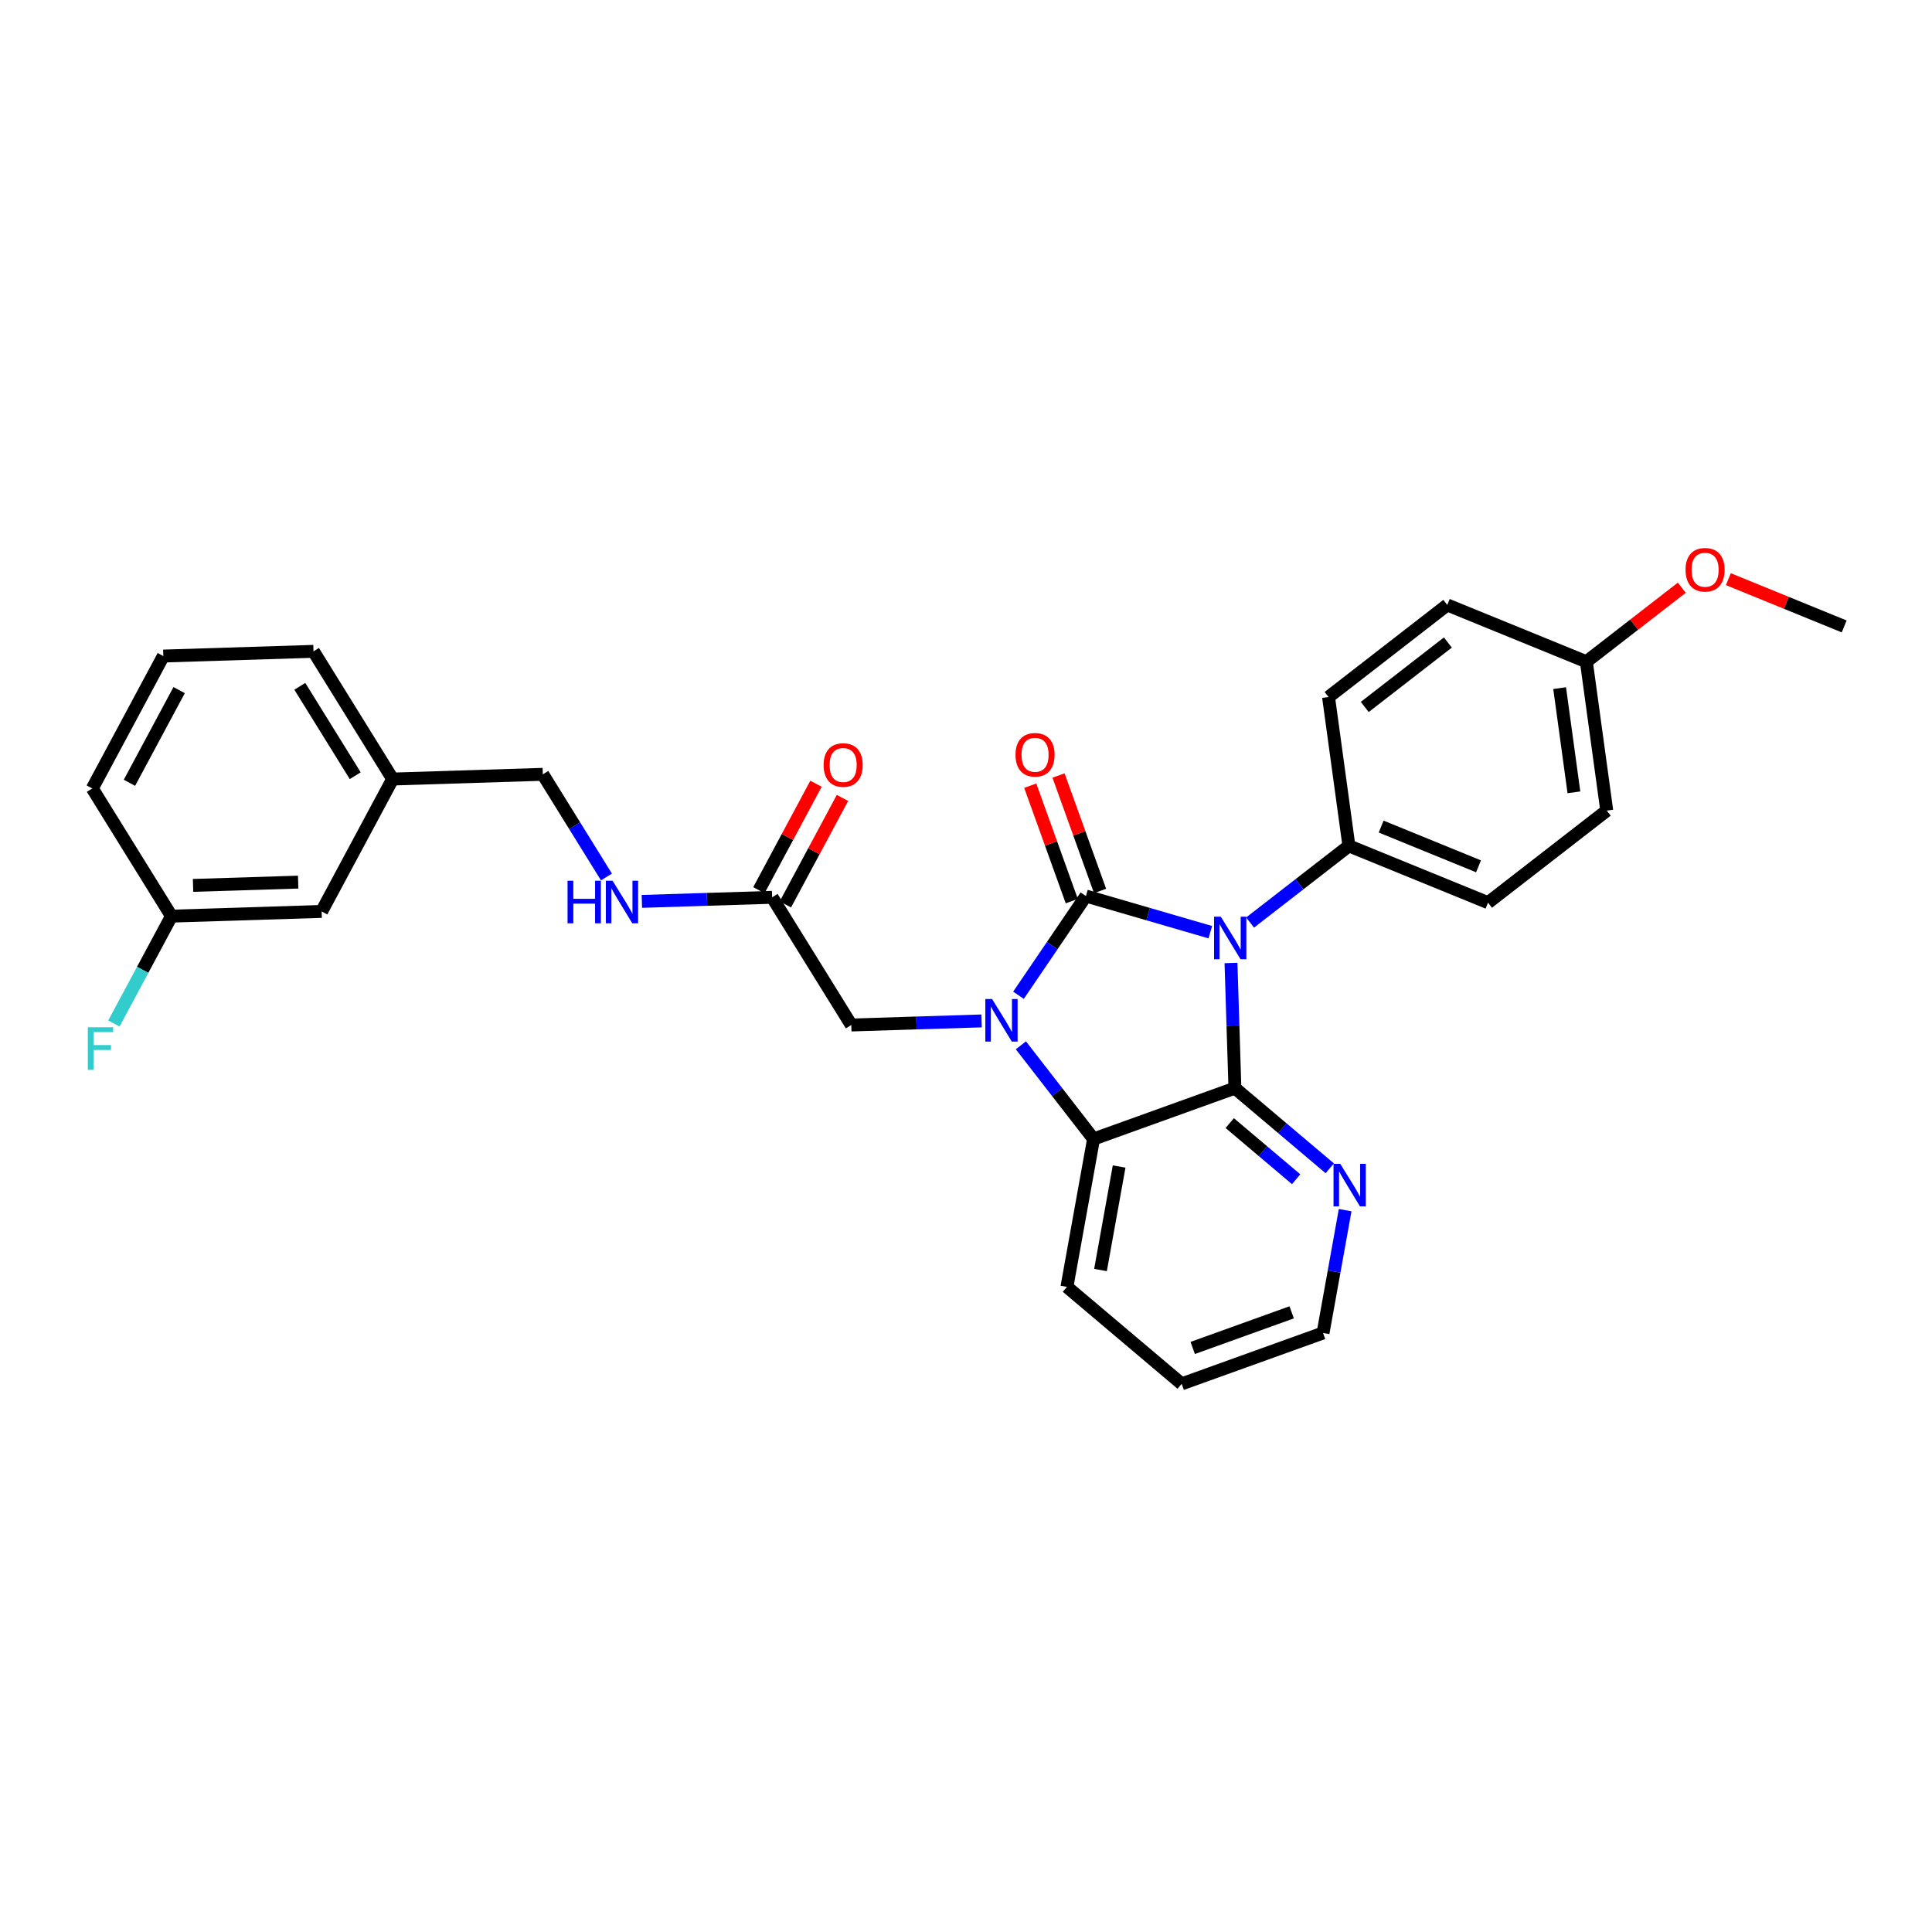 <?xml version='1.0' encoding='iso-8859-1'?>
<svg version='1.1' baseProfile='full'
              xmlns='http://www.w3.org/2000/svg'
                      xmlns:rdkit='http://www.rdkit.org/xml'
                      xmlns:xlink='http://www.w3.org/1999/xlink'
                  xml:space='preserve'
width='300px' height='300px' viewBox='0 0 300 300'>
<!-- END OF HEADER -->
<rect style='opacity:1.0;fill:#FFFFFF;stroke:none' width='300' height='300' x='0' y='0'> </rect>
<rect style='opacity:1.0;fill:#FFFFFF;stroke:none' width='300' height='300' x='0' y='0'> </rect>
<path class='bond-0 atom-0 atom-1' d='M 286.364,97.272 L 277.372,93.602' style='fill:none;fill-rule:evenodd;stroke:#000000;stroke-width:2.0px;stroke-linecap:butt;stroke-linejoin:miter;stroke-opacity:1' />
<path class='bond-0 atom-0 atom-1' d='M 277.372,93.602 L 268.38,89.932' style='fill:none;fill-rule:evenodd;stroke:#FF0000;stroke-width:2.0px;stroke-linecap:butt;stroke-linejoin:miter;stroke-opacity:1' />
<path class='bond-1 atom-1 atom-2' d='M 261.148,91.26 L 253.739,97.007' style='fill:none;fill-rule:evenodd;stroke:#FF0000;stroke-width:2.0px;stroke-linecap:butt;stroke-linejoin:miter;stroke-opacity:1' />
<path class='bond-1 atom-1 atom-2' d='M 253.739,97.007 L 246.329,102.753' style='fill:none;fill-rule:evenodd;stroke:#000000;stroke-width:2.0px;stroke-linecap:butt;stroke-linejoin:miter;stroke-opacity:1' />
<path class='bond-2 atom-2 atom-3' d='M 246.329,102.753 L 249.494,125.867' style='fill:none;fill-rule:evenodd;stroke:#000000;stroke-width:2.0px;stroke-linecap:butt;stroke-linejoin:miter;stroke-opacity:1' />
<path class='bond-2 atom-2 atom-3' d='M 242.181,106.853 L 244.397,123.033' style='fill:none;fill-rule:evenodd;stroke:#000000;stroke-width:2.0px;stroke-linecap:butt;stroke-linejoin:miter;stroke-opacity:1' />
<path class='bond-29 atom-29 atom-2' d='M 224.73,93.937 L 246.329,102.753' style='fill:none;fill-rule:evenodd;stroke:#000000;stroke-width:2.0px;stroke-linecap:butt;stroke-linejoin:miter;stroke-opacity:1' />
<path class='bond-3 atom-3 atom-4' d='M 249.494,125.867 L 231.059,140.165' style='fill:none;fill-rule:evenodd;stroke:#000000;stroke-width:2.0px;stroke-linecap:butt;stroke-linejoin:miter;stroke-opacity:1' />
<path class='bond-4 atom-4 atom-5' d='M 231.059,140.165 L 209.46,131.349' style='fill:none;fill-rule:evenodd;stroke:#000000;stroke-width:2.0px;stroke-linecap:butt;stroke-linejoin:miter;stroke-opacity:1' />
<path class='bond-4 atom-4 atom-5' d='M 229.583,134.522 L 214.463,128.351' style='fill:none;fill-rule:evenodd;stroke:#000000;stroke-width:2.0px;stroke-linecap:butt;stroke-linejoin:miter;stroke-opacity:1' />
<path class='bond-5 atom-5 atom-6' d='M 209.46,131.349 L 201.787,137.3' style='fill:none;fill-rule:evenodd;stroke:#000000;stroke-width:2.0px;stroke-linecap:butt;stroke-linejoin:miter;stroke-opacity:1' />
<path class='bond-5 atom-5 atom-6' d='M 201.787,137.3 L 194.114,143.251' style='fill:none;fill-rule:evenodd;stroke:#0000FF;stroke-width:2.0px;stroke-linecap:butt;stroke-linejoin:miter;stroke-opacity:1' />
<path class='bond-27 atom-5 atom-28' d='M 209.46,131.349 L 206.295,108.235' style='fill:none;fill-rule:evenodd;stroke:#000000;stroke-width:2.0px;stroke-linecap:butt;stroke-linejoin:miter;stroke-opacity:1' />
<path class='bond-6 atom-6 atom-7' d='M 187.936,144.749 L 178.279,141.942' style='fill:none;fill-rule:evenodd;stroke:#0000FF;stroke-width:2.0px;stroke-linecap:butt;stroke-linejoin:miter;stroke-opacity:1' />
<path class='bond-6 atom-6 atom-7' d='M 178.279,141.942 L 168.623,139.136' style='fill:none;fill-rule:evenodd;stroke:#000000;stroke-width:2.0px;stroke-linecap:butt;stroke-linejoin:miter;stroke-opacity:1' />
<path class='bond-30 atom-27 atom-6' d='M 191.757,168.964 L 191.452,159.248' style='fill:none;fill-rule:evenodd;stroke:#000000;stroke-width:2.0px;stroke-linecap:butt;stroke-linejoin:miter;stroke-opacity:1' />
<path class='bond-30 atom-27 atom-6' d='M 191.452,159.248 L 191.147,149.533' style='fill:none;fill-rule:evenodd;stroke:#0000FF;stroke-width:2.0px;stroke-linecap:butt;stroke-linejoin:miter;stroke-opacity:1' />
<path class='bond-7 atom-7 atom-8' d='M 170.818,138.346 L 167.592,129.384' style='fill:none;fill-rule:evenodd;stroke:#000000;stroke-width:2.0px;stroke-linecap:butt;stroke-linejoin:miter;stroke-opacity:1' />
<path class='bond-7 atom-7 atom-8' d='M 167.592,129.384 L 164.366,120.422' style='fill:none;fill-rule:evenodd;stroke:#FF0000;stroke-width:2.0px;stroke-linecap:butt;stroke-linejoin:miter;stroke-opacity:1' />
<path class='bond-7 atom-7 atom-8' d='M 166.427,139.926 L 163.202,130.964' style='fill:none;fill-rule:evenodd;stroke:#000000;stroke-width:2.0px;stroke-linecap:butt;stroke-linejoin:miter;stroke-opacity:1' />
<path class='bond-7 atom-7 atom-8' d='M 163.202,130.964 L 159.976,122.002' style='fill:none;fill-rule:evenodd;stroke:#FF0000;stroke-width:2.0px;stroke-linecap:butt;stroke-linejoin:miter;stroke-opacity:1' />
<path class='bond-8 atom-7 atom-9' d='M 168.623,139.136 L 163.386,146.84' style='fill:none;fill-rule:evenodd;stroke:#000000;stroke-width:2.0px;stroke-linecap:butt;stroke-linejoin:miter;stroke-opacity:1' />
<path class='bond-8 atom-7 atom-9' d='M 163.386,146.84 L 158.15,154.544' style='fill:none;fill-rule:evenodd;stroke:#0000FF;stroke-width:2.0px;stroke-linecap:butt;stroke-linejoin:miter;stroke-opacity:1' />
<path class='bond-9 atom-9 atom-10' d='M 152.419,158.527 L 142.305,158.845' style='fill:none;fill-rule:evenodd;stroke:#0000FF;stroke-width:2.0px;stroke-linecap:butt;stroke-linejoin:miter;stroke-opacity:1' />
<path class='bond-9 atom-9 atom-10' d='M 142.305,158.845 L 132.19,159.162' style='fill:none;fill-rule:evenodd;stroke:#000000;stroke-width:2.0px;stroke-linecap:butt;stroke-linejoin:miter;stroke-opacity:1' />
<path class='bond-21 atom-9 atom-22' d='M 158.523,162.317 L 164.164,169.591' style='fill:none;fill-rule:evenodd;stroke:#0000FF;stroke-width:2.0px;stroke-linecap:butt;stroke-linejoin:miter;stroke-opacity:1' />
<path class='bond-21 atom-9 atom-22' d='M 164.164,169.591 L 169.806,176.865' style='fill:none;fill-rule:evenodd;stroke:#000000;stroke-width:2.0px;stroke-linecap:butt;stroke-linejoin:miter;stroke-opacity:1' />
<path class='bond-10 atom-10 atom-11' d='M 132.19,159.162 L 119.898,139.334' style='fill:none;fill-rule:evenodd;stroke:#000000;stroke-width:2.0px;stroke-linecap:butt;stroke-linejoin:miter;stroke-opacity:1' />
<path class='bond-11 atom-11 atom-12' d='M 121.954,140.436 L 126.387,132.17' style='fill:none;fill-rule:evenodd;stroke:#000000;stroke-width:2.0px;stroke-linecap:butt;stroke-linejoin:miter;stroke-opacity:1' />
<path class='bond-11 atom-11 atom-12' d='M 126.387,132.17 L 130.82,123.903' style='fill:none;fill-rule:evenodd;stroke:#FF0000;stroke-width:2.0px;stroke-linecap:butt;stroke-linejoin:miter;stroke-opacity:1' />
<path class='bond-11 atom-11 atom-12' d='M 117.842,138.231 L 122.275,129.965' style='fill:none;fill-rule:evenodd;stroke:#000000;stroke-width:2.0px;stroke-linecap:butt;stroke-linejoin:miter;stroke-opacity:1' />
<path class='bond-11 atom-11 atom-12' d='M 122.275,129.965 L 126.708,121.698' style='fill:none;fill-rule:evenodd;stroke:#FF0000;stroke-width:2.0px;stroke-linecap:butt;stroke-linejoin:miter;stroke-opacity:1' />
<path class='bond-12 atom-11 atom-13' d='M 119.898,139.334 L 109.783,139.651' style='fill:none;fill-rule:evenodd;stroke:#000000;stroke-width:2.0px;stroke-linecap:butt;stroke-linejoin:miter;stroke-opacity:1' />
<path class='bond-12 atom-11 atom-13' d='M 109.783,139.651 L 99.669,139.968' style='fill:none;fill-rule:evenodd;stroke:#0000FF;stroke-width:2.0px;stroke-linecap:butt;stroke-linejoin:miter;stroke-opacity:1' />
<path class='bond-13 atom-13 atom-14' d='M 94.171,136.178 L 89.229,128.207' style='fill:none;fill-rule:evenodd;stroke:#0000FF;stroke-width:2.0px;stroke-linecap:butt;stroke-linejoin:miter;stroke-opacity:1' />
<path class='bond-13 atom-13 atom-14' d='M 89.229,128.207 L 84.288,120.237' style='fill:none;fill-rule:evenodd;stroke:#000000;stroke-width:2.0px;stroke-linecap:butt;stroke-linejoin:miter;stroke-opacity:1' />
<path class='bond-14 atom-14 atom-15' d='M 84.288,120.237 L 60.97,120.968' style='fill:none;fill-rule:evenodd;stroke:#000000;stroke-width:2.0px;stroke-linecap:butt;stroke-linejoin:miter;stroke-opacity:1' />
<path class='bond-15 atom-15 atom-16' d='M 60.97,120.968 L 48.678,101.14' style='fill:none;fill-rule:evenodd;stroke:#000000;stroke-width:2.0px;stroke-linecap:butt;stroke-linejoin:miter;stroke-opacity:1' />
<path class='bond-15 atom-15 atom-16' d='M 55.16,120.452 L 46.556,106.572' style='fill:none;fill-rule:evenodd;stroke:#000000;stroke-width:2.0px;stroke-linecap:butt;stroke-linejoin:miter;stroke-opacity:1' />
<path class='bond-31 atom-21 atom-15' d='M 49.944,141.527 L 60.97,120.968' style='fill:none;fill-rule:evenodd;stroke:#000000;stroke-width:2.0px;stroke-linecap:butt;stroke-linejoin:miter;stroke-opacity:1' />
<path class='bond-16 atom-16 atom-17' d='M 48.678,101.14 L 25.36,101.871' style='fill:none;fill-rule:evenodd;stroke:#000000;stroke-width:2.0px;stroke-linecap:butt;stroke-linejoin:miter;stroke-opacity:1' />
<path class='bond-17 atom-17 atom-18' d='M 25.36,101.871 L 14.334,122.431' style='fill:none;fill-rule:evenodd;stroke:#000000;stroke-width:2.0px;stroke-linecap:butt;stroke-linejoin:miter;stroke-opacity:1' />
<path class='bond-17 atom-17 atom-18' d='M 27.818,107.16 L 20.1,121.552' style='fill:none;fill-rule:evenodd;stroke:#000000;stroke-width:2.0px;stroke-linecap:butt;stroke-linejoin:miter;stroke-opacity:1' />
<path class='bond-18 atom-18 atom-19' d='M 14.334,122.431 L 26.626,142.259' style='fill:none;fill-rule:evenodd;stroke:#000000;stroke-width:2.0px;stroke-linecap:butt;stroke-linejoin:miter;stroke-opacity:1' />
<path class='bond-19 atom-19 atom-20' d='M 26.626,142.259 L 22.156,150.595' style='fill:none;fill-rule:evenodd;stroke:#000000;stroke-width:2.0px;stroke-linecap:butt;stroke-linejoin:miter;stroke-opacity:1' />
<path class='bond-19 atom-19 atom-20' d='M 22.156,150.595 L 17.685,158.932' style='fill:none;fill-rule:evenodd;stroke:#33CCCC;stroke-width:2.0px;stroke-linecap:butt;stroke-linejoin:miter;stroke-opacity:1' />
<path class='bond-20 atom-19 atom-21' d='M 26.626,142.259 L 49.944,141.527' style='fill:none;fill-rule:evenodd;stroke:#000000;stroke-width:2.0px;stroke-linecap:butt;stroke-linejoin:miter;stroke-opacity:1' />
<path class='bond-20 atom-19 atom-21' d='M 29.978,137.485 L 46.3,136.974' style='fill:none;fill-rule:evenodd;stroke:#000000;stroke-width:2.0px;stroke-linecap:butt;stroke-linejoin:miter;stroke-opacity:1' />
<path class='bond-22 atom-22 atom-23' d='M 169.806,176.865 L 165.673,199.826' style='fill:none;fill-rule:evenodd;stroke:#000000;stroke-width:2.0px;stroke-linecap:butt;stroke-linejoin:miter;stroke-opacity:1' />
<path class='bond-22 atom-22 atom-23' d='M 173.778,181.136 L 170.885,197.208' style='fill:none;fill-rule:evenodd;stroke:#000000;stroke-width:2.0px;stroke-linecap:butt;stroke-linejoin:miter;stroke-opacity:1' />
<path class='bond-32 atom-27 atom-22' d='M 191.757,168.964 L 169.806,176.865' style='fill:none;fill-rule:evenodd;stroke:#000000;stroke-width:2.0px;stroke-linecap:butt;stroke-linejoin:miter;stroke-opacity:1' />
<path class='bond-23 atom-23 atom-24' d='M 165.673,199.826 L 183.491,214.885' style='fill:none;fill-rule:evenodd;stroke:#000000;stroke-width:2.0px;stroke-linecap:butt;stroke-linejoin:miter;stroke-opacity:1' />
<path class='bond-24 atom-24 atom-25' d='M 183.491,214.885 L 205.442,206.984' style='fill:none;fill-rule:evenodd;stroke:#000000;stroke-width:2.0px;stroke-linecap:butt;stroke-linejoin:miter;stroke-opacity:1' />
<path class='bond-24 atom-24 atom-25' d='M 185.203,209.31 L 200.569,203.779' style='fill:none;fill-rule:evenodd;stroke:#000000;stroke-width:2.0px;stroke-linecap:butt;stroke-linejoin:miter;stroke-opacity:1' />
<path class='bond-25 atom-25 atom-26' d='M 205.442,206.984 L 207.158,197.447' style='fill:none;fill-rule:evenodd;stroke:#000000;stroke-width:2.0px;stroke-linecap:butt;stroke-linejoin:miter;stroke-opacity:1' />
<path class='bond-25 atom-25 atom-26' d='M 207.158,197.447 L 208.875,187.91' style='fill:none;fill-rule:evenodd;stroke:#0000FF;stroke-width:2.0px;stroke-linecap:butt;stroke-linejoin:miter;stroke-opacity:1' />
<path class='bond-26 atom-26 atom-27' d='M 206.486,181.413 L 199.121,175.188' style='fill:none;fill-rule:evenodd;stroke:#0000FF;stroke-width:2.0px;stroke-linecap:butt;stroke-linejoin:miter;stroke-opacity:1' />
<path class='bond-26 atom-26 atom-27' d='M 199.121,175.188 L 191.757,168.964' style='fill:none;fill-rule:evenodd;stroke:#000000;stroke-width:2.0px;stroke-linecap:butt;stroke-linejoin:miter;stroke-opacity:1' />
<path class='bond-26 atom-26 atom-27' d='M 201.264,183.109 L 196.109,178.752' style='fill:none;fill-rule:evenodd;stroke:#0000FF;stroke-width:2.0px;stroke-linecap:butt;stroke-linejoin:miter;stroke-opacity:1' />
<path class='bond-26 atom-26 atom-27' d='M 196.109,178.752 L 190.954,174.395' style='fill:none;fill-rule:evenodd;stroke:#000000;stroke-width:2.0px;stroke-linecap:butt;stroke-linejoin:miter;stroke-opacity:1' />
<path class='bond-28 atom-28 atom-29' d='M 206.295,108.235 L 224.73,93.937' style='fill:none;fill-rule:evenodd;stroke:#000000;stroke-width:2.0px;stroke-linecap:butt;stroke-linejoin:miter;stroke-opacity:1' />
<path class='bond-28 atom-28 atom-29' d='M 211.92,109.777 L 224.824,99.769' style='fill:none;fill-rule:evenodd;stroke:#000000;stroke-width:2.0px;stroke-linecap:butt;stroke-linejoin:miter;stroke-opacity:1' />
<path  class='atom-1' d='M 261.731 88.475
Q 261.731 86.888, 262.515 86.002
Q 263.299 85.115, 264.764 85.115
Q 266.229 85.115, 267.013 86.002
Q 267.797 86.888, 267.797 88.475
Q 267.797 90.08, 267.004 90.994
Q 266.211 91.899, 264.764 91.899
Q 263.308 91.899, 262.515 90.994
Q 261.731 90.089, 261.731 88.475
M 264.764 91.153
Q 265.772 91.153, 266.313 90.481
Q 266.864 89.8, 266.864 88.475
Q 266.864 87.177, 266.313 86.524
Q 265.772 85.862, 264.764 85.862
Q 263.756 85.862, 263.206 86.515
Q 262.665 87.168, 262.665 88.475
Q 262.665 89.809, 263.206 90.481
Q 263.756 91.153, 264.764 91.153
' fill='#FF0000'/>
<path  class='atom-6' d='M 189.565 142.343
L 191.73 145.842
Q 191.944 146.187, 192.29 146.813
Q 192.635 147.438, 192.654 147.475
L 192.654 142.343
L 193.531 142.343
L 193.531 148.95
L 192.626 148.95
L 190.302 145.124
Q 190.031 144.676, 189.742 144.162
Q 189.462 143.649, 189.378 143.491
L 189.378 148.95
L 188.52 148.95
L 188.52 142.343
L 189.565 142.343
' fill='#0000FF'/>
<path  class='atom-8' d='M 157.689 117.204
Q 157.689 115.618, 158.472 114.731
Q 159.256 113.845, 160.721 113.845
Q 162.186 113.845, 162.97 114.731
Q 163.754 115.618, 163.754 117.204
Q 163.754 118.809, 162.961 119.724
Q 162.168 120.629, 160.721 120.629
Q 159.266 120.629, 158.472 119.724
Q 157.689 118.818, 157.689 117.204
M 160.721 119.882
Q 161.729 119.882, 162.27 119.21
Q 162.821 118.529, 162.821 117.204
Q 162.821 115.907, 162.27 115.254
Q 161.729 114.591, 160.721 114.591
Q 159.714 114.591, 159.163 115.244
Q 158.622 115.898, 158.622 117.204
Q 158.622 118.538, 159.163 119.21
Q 159.714 119.882, 160.721 119.882
' fill='#FF0000'/>
<path  class='atom-9' d='M 154.048 155.127
L 156.213 158.626
Q 156.427 158.972, 156.773 159.597
Q 157.118 160.222, 157.137 160.26
L 157.137 155.127
L 158.014 155.127
L 158.014 161.734
L 157.109 161.734
L 154.785 157.908
Q 154.514 157.46, 154.225 156.947
Q 153.945 156.433, 153.861 156.275
L 153.861 161.734
L 153.003 161.734
L 153.003 155.127
L 154.048 155.127
' fill='#0000FF'/>
<path  class='atom-12' d='M 127.891 118.793
Q 127.891 117.206, 128.675 116.32
Q 129.459 115.433, 130.924 115.433
Q 132.389 115.433, 133.173 116.32
Q 133.956 117.206, 133.956 118.793
Q 133.956 120.398, 133.163 121.312
Q 132.37 122.217, 130.924 122.217
Q 129.468 122.217, 128.675 121.312
Q 127.891 120.407, 127.891 118.793
M 130.924 121.471
Q 131.932 121.471, 132.473 120.799
Q 133.023 120.118, 133.023 118.793
Q 133.023 117.496, 132.473 116.842
Q 131.932 116.18, 130.924 116.18
Q 129.916 116.18, 129.365 116.833
Q 128.824 117.486, 128.824 118.793
Q 128.824 120.127, 129.365 120.799
Q 129.916 121.471, 130.924 121.471
' fill='#FF0000'/>
<path  class='atom-13' d='M 88.13 136.761
L 89.026 136.761
L 89.026 139.57
L 92.404 139.57
L 92.404 136.761
L 93.3 136.761
L 93.3 143.368
L 92.404 143.368
L 92.404 140.317
L 89.026 140.317
L 89.026 143.368
L 88.13 143.368
L 88.13 136.761
' fill='#0000FF'/>
<path  class='atom-13' d='M 95.12 136.761
L 97.285 140.261
Q 97.499 140.606, 97.845 141.231
Q 98.19 141.857, 98.209 141.894
L 98.209 136.761
L 99.086 136.761
L 99.086 143.368
L 98.18 143.368
L 95.857 139.542
Q 95.586 139.094, 95.297 138.581
Q 95.017 138.068, 94.933 137.909
L 94.933 143.368
L 94.075 143.368
L 94.075 136.761
L 95.12 136.761
' fill='#0000FF'/>
<path  class='atom-20' d='M 13.636 159.515
L 17.565 159.515
L 17.565 160.271
L 14.523 160.271
L 14.523 162.277
L 17.229 162.277
L 17.229 163.042
L 14.523 163.042
L 14.523 166.122
L 13.636 166.122
L 13.636 159.515
' fill='#33CCCC'/>
<path  class='atom-26' d='M 208.114 180.72
L 210.279 184.219
Q 210.494 184.565, 210.839 185.19
Q 211.184 185.815, 211.203 185.852
L 211.203 180.72
L 212.08 180.72
L 212.08 187.327
L 211.175 187.327
L 208.851 183.501
Q 208.581 183.053, 208.291 182.54
Q 208.011 182.026, 207.927 181.868
L 207.927 187.327
L 207.069 187.327
L 207.069 180.72
L 208.114 180.72
' fill='#0000FF'/>
</svg>
